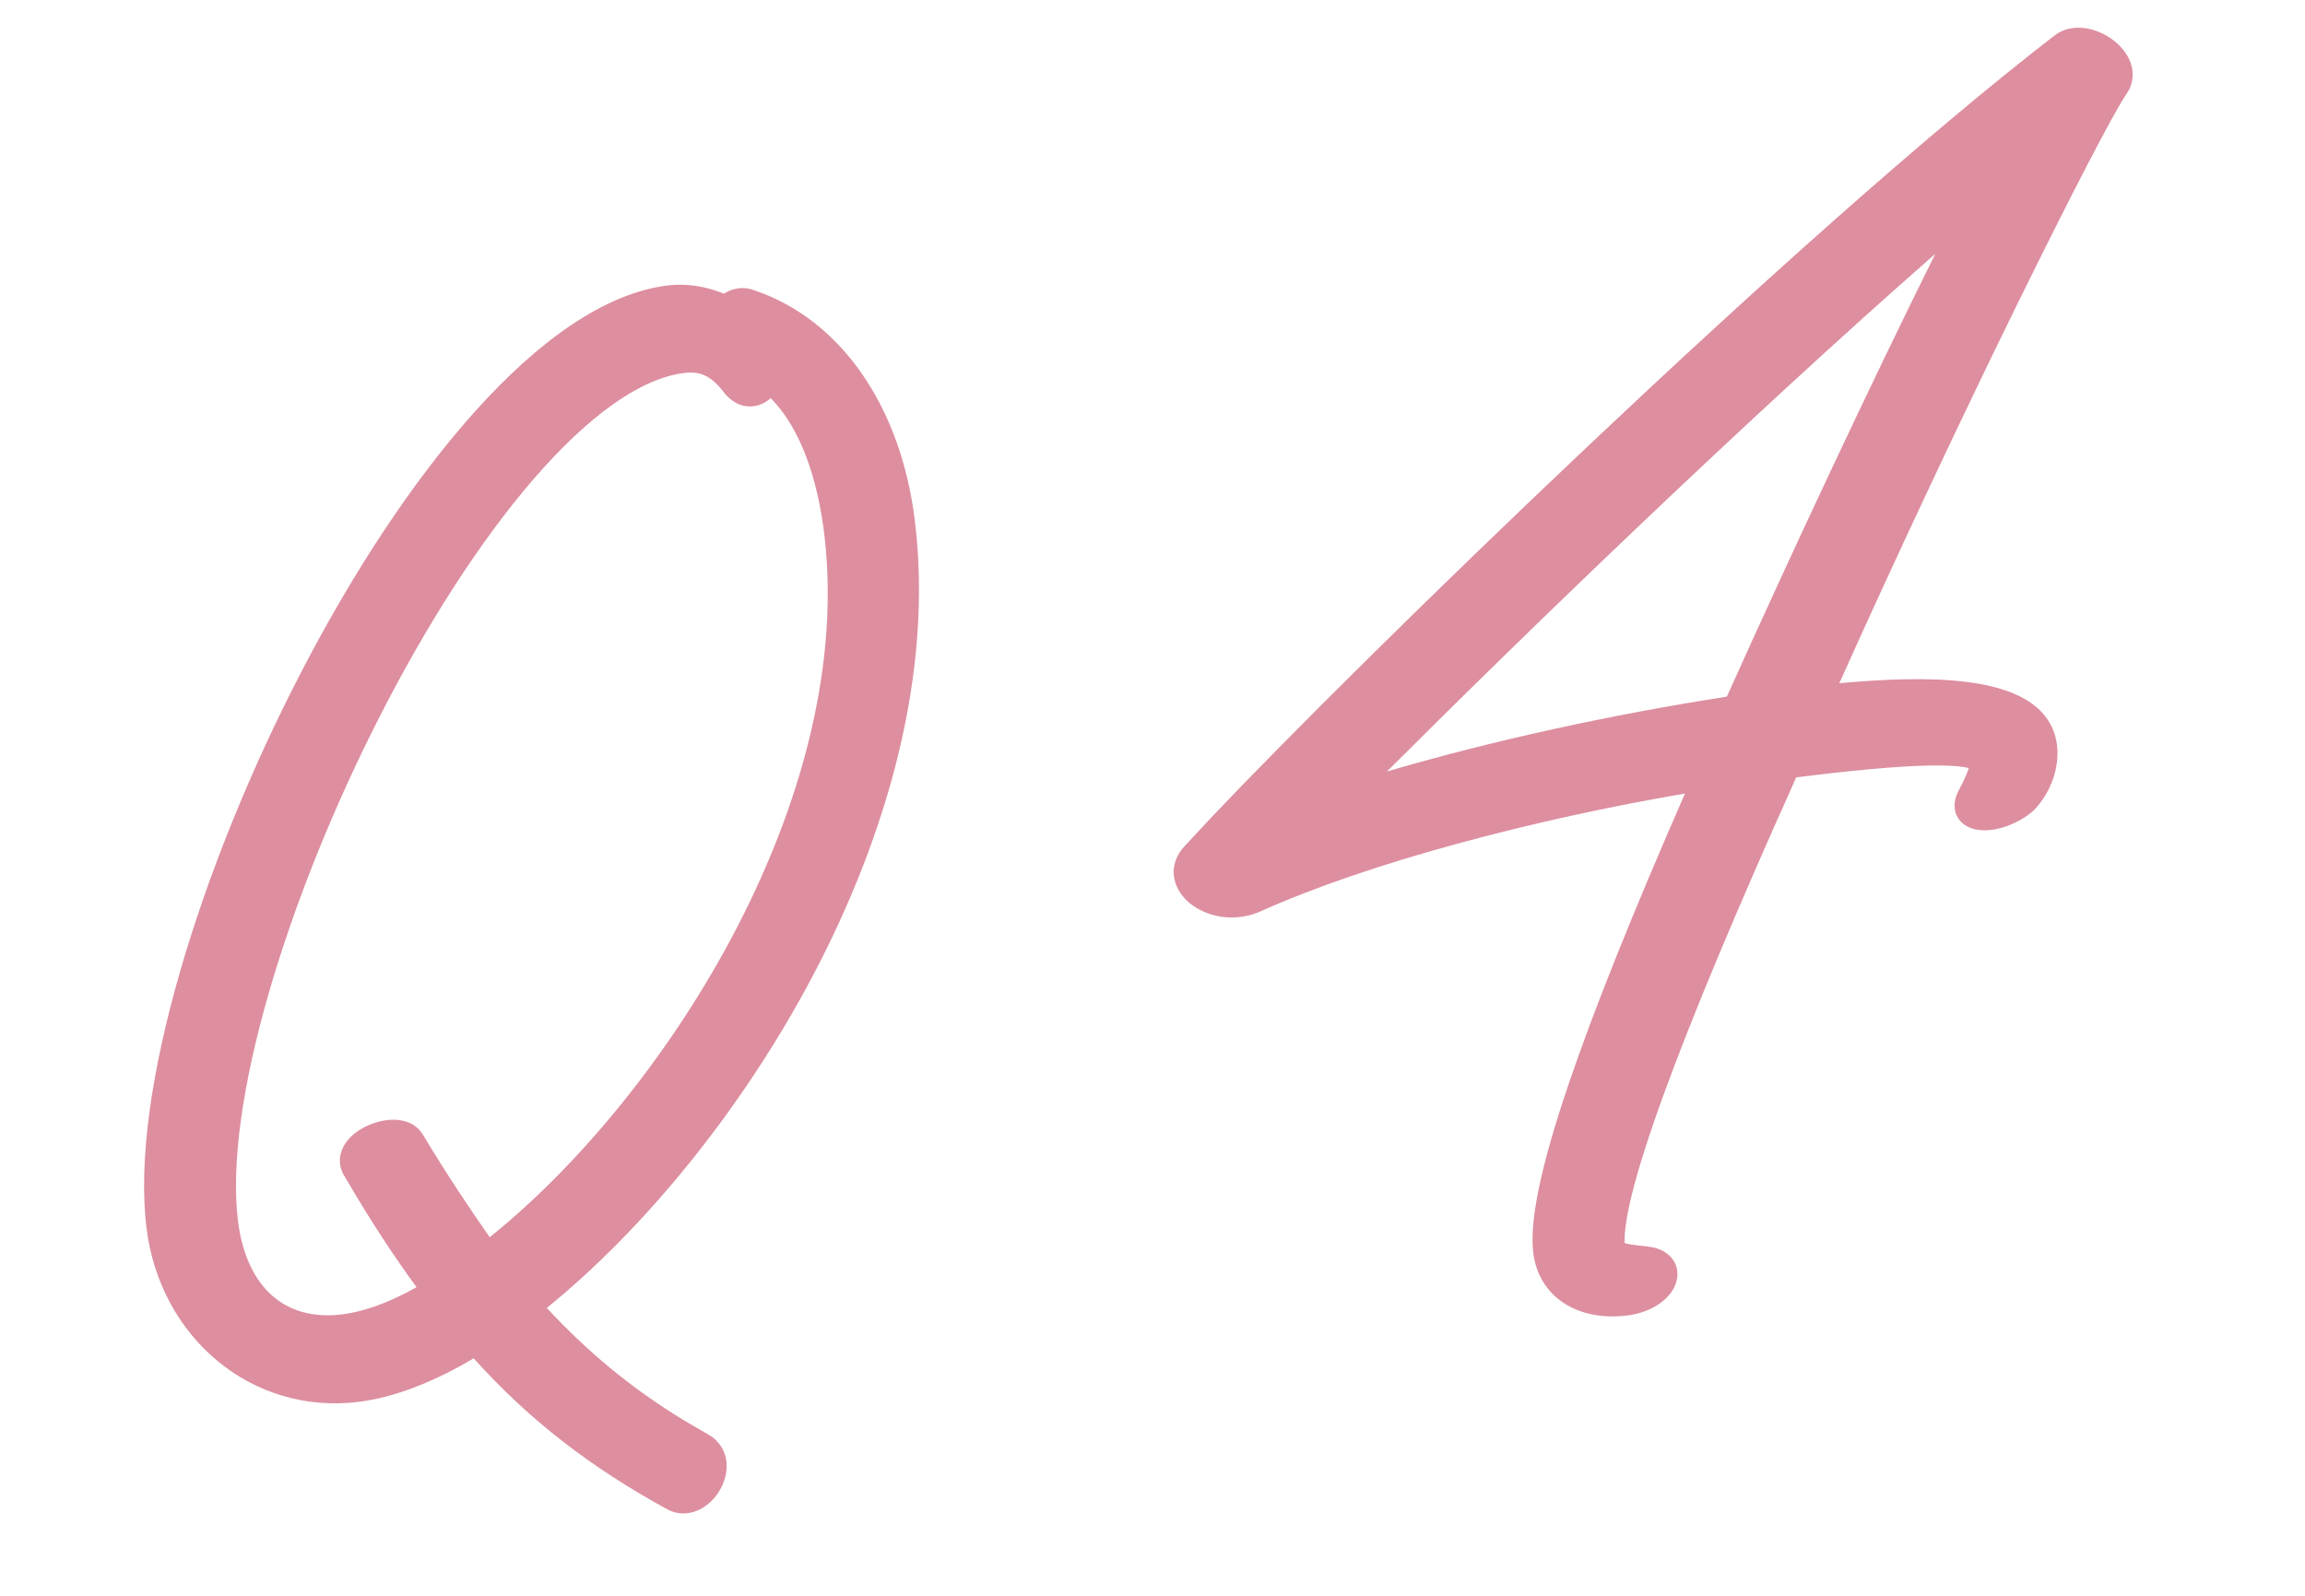 <svg width="52" height="36" viewBox="0 0 52 36" fill="none" xmlns="http://www.w3.org/2000/svg">
<path d="M15.066 6.439C15.499 6.386 15.935 6.464 16.331 6.625C16.532 6.496 16.782 6.457 17.015 6.548L17.016 6.548C19.011 7.225 20.328 9.218 20.638 11.74C21.06 15.179 20.021 18.819 18.336 22.014C16.723 25.07 14.5 27.752 12.335 29.507C13.254 30.493 14.221 31.304 15.412 32.031L15.985 32.366L15.992 32.369C16.239 32.514 16.365 32.745 16.389 32.986C16.411 33.214 16.343 33.437 16.24 33.615C16.136 33.793 15.977 33.959 15.779 34.056C15.573 34.157 15.315 34.185 15.066 34.055L15.059 34.052C13.338 33.112 11.941 32.04 10.686 30.643C9.762 31.191 8.879 31.528 8.083 31.626C5.685 31.92 3.61 30.184 3.305 27.699C3.117 26.165 3.429 24.115 4.062 21.919C4.698 19.714 5.667 17.326 6.824 15.106C7.98 12.886 9.331 10.82 10.734 9.262C12.124 7.719 13.618 6.617 15.066 6.439ZM46.35 0.8C46.566 0.634 46.825 0.604 47.048 0.637C47.27 0.669 47.485 0.766 47.659 0.895C47.831 1.023 47.991 1.202 48.067 1.422C48.147 1.651 48.127 1.912 47.958 2.141L47.959 2.141C47.827 2.334 47.524 2.882 47.088 3.721C46.656 4.552 46.104 5.649 45.479 6.923C44.3 9.326 42.866 12.358 41.494 15.413C42.489 15.322 43.512 15.278 44.352 15.382C44.857 15.444 45.328 15.563 45.694 15.778C46.071 16 46.347 16.336 46.405 16.805C46.468 17.321 46.263 17.881 45.893 18.268L45.883 18.278L45.871 18.289C45.542 18.578 45.099 18.737 44.751 18.731C44.59 18.729 44.347 18.688 44.197 18.488C44.028 18.26 44.095 17.997 44.197 17.814C44.307 17.605 44.371 17.457 44.407 17.355C44.41 17.345 44.411 17.335 44.414 17.326C44.294 17.296 44.095 17.273 43.794 17.269C43.16 17.26 42.172 17.334 40.757 17.508L40.523 17.536C39.175 20.53 38.177 22.918 37.53 24.697C37.2 25.604 36.964 26.347 36.819 26.927C36.685 27.462 36.641 27.826 36.651 28.044C36.728 28.067 36.869 28.092 37.125 28.114L37.128 28.114L37.298 28.141C37.465 28.181 37.624 28.26 37.731 28.404C37.887 28.615 37.859 28.861 37.77 29.04C37.604 29.374 37.188 29.618 36.713 29.676C36.174 29.742 35.678 29.652 35.292 29.405C34.901 29.153 34.651 28.754 34.591 28.269C34.543 27.88 34.596 27.37 34.727 26.754C34.859 26.131 35.077 25.372 35.381 24.476C35.948 22.801 36.822 20.622 38.012 17.902C34.625 18.48 30.882 19.457 28.409 20.572L28.398 20.577C27.85 20.803 27.263 20.691 26.888 20.412C26.699 20.272 26.537 20.067 26.491 19.813C26.442 19.547 26.533 19.288 26.733 19.079L27.309 18.46C30.643 14.941 40.541 5.282 46.349 0.801L46.35 0.8ZM15.434 8.414C14.44 8.536 13.259 9.394 12.03 10.816C10.818 12.22 9.615 14.108 8.569 16.158C7.523 18.205 6.639 20.402 6.059 22.418C5.476 24.444 5.211 26.254 5.368 27.54C5.465 28.326 5.751 28.887 6.143 29.231C6.53 29.571 7.06 29.733 7.716 29.652C8.188 29.594 8.768 29.396 9.397 29.038C8.9 28.358 8.38 27.58 7.757 26.509L7.754 26.505C7.602 26.234 7.67 25.962 7.808 25.77C7.935 25.593 8.129 25.465 8.315 25.384C8.503 25.302 8.725 25.251 8.935 25.262C9.137 25.273 9.397 25.351 9.541 25.601L9.543 25.601C10.083 26.501 10.582 27.244 11.048 27.911C12.981 26.361 15.024 23.935 16.509 21.146C18.068 18.218 18.992 14.93 18.573 11.875L18.528 11.59C18.32 10.391 17.92 9.523 17.387 8.982C17.308 9.053 17.215 9.11 17.106 9.142C16.793 9.234 16.501 9.087 16.308 8.822L16.308 8.823C16.164 8.639 16.031 8.531 15.901 8.471C15.775 8.413 15.627 8.39 15.434 8.414ZM43.66 5.725C39.445 9.422 34.58 14.117 31.288 17.405C33.661 16.707 36.347 16.122 38.957 15.716C40.437 12.425 42.179 8.708 43.66 5.725Z" fill="#DD8E9F"/>
</svg>
